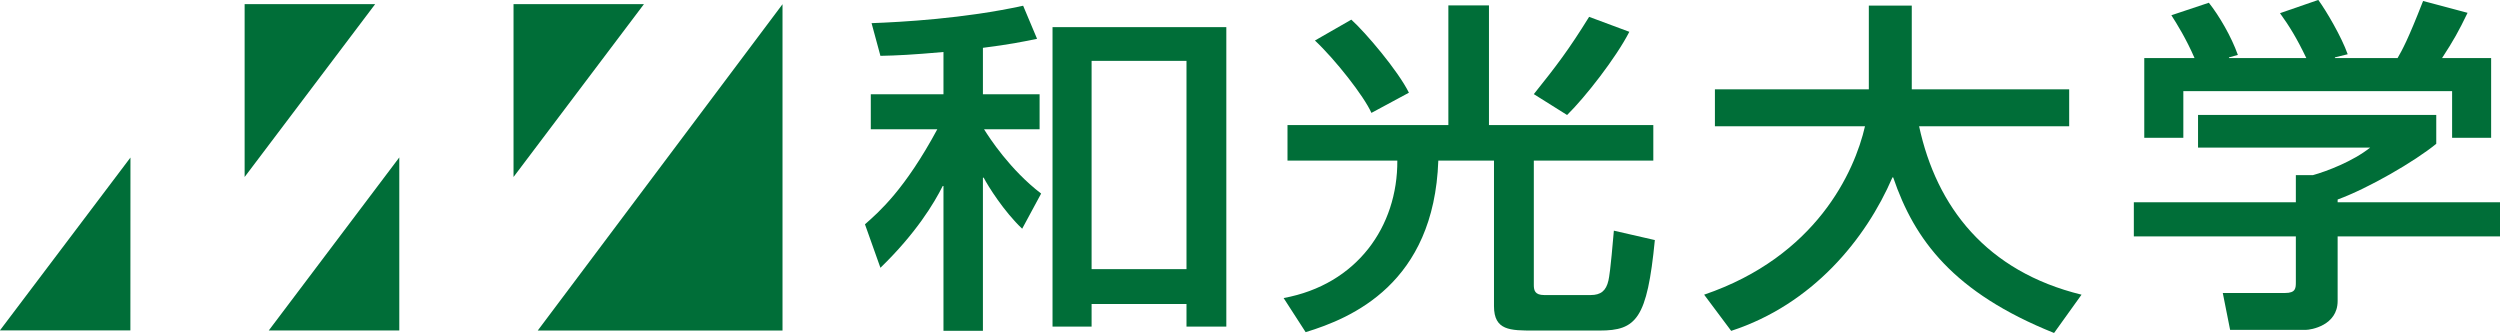 <?xml version="1.0" encoding="UTF-8" standalone="no"?>
<!-- Created with Inkscape (http://www.inkscape.org/) -->

<svg
   width="231.165mm"
   height="30.787mm"
   viewBox="0 0 231.165 30.787"
   version="1.1"
   id="svg1"
   inkscape:version="1.4 (e7c3feb1, 2024-10-09)"
   sodipodi:docname="Wako University Logo.svg"
   xmlns:inkscape="http://www.inkscape.org/namespaces/inkscape"
   xmlns:sodipodi="http://sodipodi.sourceforge.net/DTD/sodipodi-0.dtd"
   xmlns="http://www.w3.org/2000/svg"
   xmlns:svg="http://www.w3.org/2000/svg">
  <sodipodi:namedview
     id="namedview1"
     pagecolor="#ffffff"
     bordercolor="#000000"
     borderopacity="0.25"
     inkscape:showpageshadow="2"
     inkscape:pageopacity="0.0"
     inkscape:pagecheckerboard="0"
     inkscape:deskcolor="#d1d1d1"
     inkscape:document-units="mm"
     inkscape:zoom="0.81447698"
     inkscape:cx="548.20457"
     inkscape:cy="-7.9805816"
     inkscape:current-layer="layer1" />
  <defs
     id="defs1">
    <clipPath
       clipPathUnits="userSpaceOnUse"
       id="clipPath18">
      <path
         d="M 0,612.283 H 858.898 V 0 H 0 Z"
         transform="translate(-243.468,-309.037)"
         id="path18" />
    </clipPath>
    <clipPath
       clipPathUnits="userSpaceOnUse"
       id="clipPath16">
      <path
         d="M 0,612.283 H 858.898 V 0 H 0 Z"
         transform="translate(-172.985,-309.037)"
         id="path16" />
    </clipPath>
    <clipPath
       clipPathUnits="userSpaceOnUse"
       id="clipPath14">
      <path
         d="M 0,612.283 H 858.898 V 0 H 0 Z"
         transform="translate(-143.061,-314.133)"
         id="path14" />
    </clipPath>
    <clipPath
       clipPathUnits="userSpaceOnUse"
       id="clipPath12">
      <path
         d="M 0,612.283 H 858.898 V 0 H 0 Z"
         transform="translate(-313.971,-354.32)"
         id="path12" />
    </clipPath>
    <clipPath
       clipPathUnits="userSpaceOnUse"
       id="clipPath10">
      <path
         d="M 0,612.283 H 858.898 V 0 H 0 Z"
         transform="translate(-213.524,-314.163)"
         id="path10" />
    </clipPath>
    <clipPath
       clipPathUnits="userSpaceOnUse"
       id="clipPath8">
      <path
         d="M 0,612.283 H 858.898 V 0 H 0 Z"
         transform="translate(-747.432,-325.301)"
         id="path8" />
    </clipPath>
    <clipPath
       clipPathUnits="userSpaceOnUse"
       id="clipPath6">
      <path
         d="M 0,612.283 H 858.898 V 0 H 0 Z"
         transform="translate(-555.534,-278.188)"
         id="path6" />
    </clipPath>
    <clipPath
       clipPathUnits="userSpaceOnUse"
       id="clipPath4">
      <path
         d="M 0,612.283 H 858.898 V 0 H 0 Z"
         transform="translate(-446.332,-322.637)"
         id="path4" />
    </clipPath>
    <clipPath
       clipPathUnits="userSpaceOnUse"
       id="clipPath2">
      <path
         d="M 0,612.283 H 858.898 V 0 H 0 Z"
         transform="translate(-356.158,-341.796)"
         id="path2" />
    </clipPath>
  </defs>
  <g
     inkscape:label="图层 1"
     inkscape:groupmode="layer"
     id="layer1"
     transform="translate(-20.638,-143.933)">
    <path
       id="path1"
       d="m 0,0 c -8.303,-0.734 -12.152,-0.915 -16.515,-1.005 l -2.322,8.564 c 7.8,0.281 24.305,1.186 39.705,4.563 L 24.516,3.458 C 20.566,2.643 17.42,2 10.333,1.096 V -11.067 H 25.18 v -9.177 H 10.635 c 1.417,-2.272 6.785,-10.575 14.947,-16.837 l -4.966,-9.207 c -4.714,4.443 -8.966,11.187 -10.082,13.378 H 10.333 V -73.026 H 0 v 37.925 h -0.201 c -2.231,-4.462 -6.986,-12.393 -16.314,-21.42 l -4.051,11.389 c 3.749,3.287 10.434,9.117 18.948,24.888 h -17.42 v 9.177 H 0 Z M 74.091,6.523 V -71.92 H 63.658 V -66 H 38.8 v -5.92 H 28.567 V 6.523 Z M 38.8,-56.873 H 63.658 V -2.312 H 38.8 Z"
       style="fill:#006e38;fill-opacity:1;fill-rule:nonzero;stroke:none"
       transform="matrix(0.353,0,0,-0.353,107.877,148.742)"
       clip-path="url(#clipPath2)" />
    <path
       id="path3"
       d="M 0,0 H 42.137 V 31.362 H 52.772 V 0 H 95.823 V -9.298 H 64.522 v -32.578 c 0,-1.457 0.302,-2.643 2.734,-2.643 h 12.153 c 2.633,0 4.051,1.095 4.664,3.83 0.201,1.005 0.502,2.372 1.417,13.037 l 10.735,-2.463 C 94.205,-50.811 91.36,-53.817 81.741,-53.817 H 64.522 c -6.182,0 -10.434,0 -10.434,6.383 V -9.298 H 39.504 C 38.387,-41.564 16.716,-50.59 4.754,-54.239 l -5.769,8.936 c 19.249,3.548 29.884,18.776 29.783,36.005 L 0,-9.298 Z M 21.983,3.197 C 20.053,7.569 12.454,17.229 7.187,22.154 l 9.529,5.468 C 20.455,24.255 28.969,14.223 31.804,8.484 Z m 42.539,4.915 c 5.981,7.478 9.117,11.579 14.485,20.244 l 10.534,-3.92 C 86.093,17.691 77.992,7.298 73.237,2.643 Z"
       style="fill:#006e38;fill-opacity:1;fill-rule:nonzero;stroke:none"
       transform="matrix(0.353,0,0,-0.353,139.688,155.5)"
       clip-path="url(#clipPath4)" />
    <path
       id="path5"
       d="M 0,0 C 29.371,10.022 39.403,32.176 42.137,44.117 H 2.825 v 9.67 H 43.142 V 75.72 H 54.39 V 53.787 h 41.232 v -9.67 H 56.31 C 60.873,22.968 73.941,6.102 98.859,0 L 91.662,-10.032 C 65.326,0.543 55.103,14.314 49.525,30.718 H 49.324 C 42.338,14.495 28.356,-2.553 7.086,-9.479 Z"
       style="fill:#006e38;fill-opacity:1;fill-rule:nonzero;stroke:none"
       transform="matrix(0.353,0,0,-0.353,178.212,171.181)"
       clip-path="url(#clipPath6)" />
    <path
       id="path7"
       d="m 0,0 v -7.559 c -5.68,-4.654 -17.832,-11.67 -25.833,-14.595 v -0.724 h 42.539 v -8.936 h -42.539 v -16.917 c 0,-6.473 -7.097,-7.568 -8.313,-7.568 h -19.852 l -1.92,9.659 h 16.304 c 2.834,0 2.834,1.277 2.834,2.915 v 11.911 h -42.438 v 8.936 h 42.438 v 7.107 h 4.463 c 3.649,1.005 10.535,3.649 14.988,7.207 H -62.401 V 0 Z m -63.316,14.897 c -2.121,4.925 -4.654,9.026 -6.071,11.217 l 9.82,3.277 c 2.734,-3.457 5.881,-8.845 7.599,-13.67 l -2.331,-0.643 v -0.181 h 20.263 c -2.533,5.287 -4.462,8.383 -6.895,11.76 l 10.032,3.468 c 2.131,-2.915 6.081,-9.67 7.7,-14.223 l -3.348,-0.824 v -0.181 h 16.415 c 1.216,2.101 2.734,4.834 6.684,14.957 L 8.202,26.748 C 5.87,21.923 4.553,19.551 1.518,14.897 H 14.374 V -5.98 H 4.151 V 6.242 H -66.251 V -5.98 h -10.233 v 20.877 z"
       style="fill:#006e38;fill-opacity:1;fill-rule:nonzero;stroke:none"
       transform="matrix(0.353,0,0,-0.353,245.909,154.561)"
       clip-path="url(#clipPath8)" />
    <path
       id="path9"
       d="M 0,0 V -45.333 H -34.196 Z"
       style="fill:#006e38;fill-opacity:1;fill-rule:nonzero;stroke:none"
       transform="matrix(0.353,0,0,-0.353,57.559,158.49)"
       clip-path="url(#clipPath10)" />
    <path
       id="path11"
       d="M 0,0 V -85.47 H -64.11 Z"
       style="fill:#006e38;fill-opacity:1;fill-rule:nonzero;stroke:none"
       transform="matrix(0.353,0,0,-0.353,92.994,144.323)"
       clip-path="url(#clipPath12)" />
    <path
       id="path13"
       d="M 0,0 -0.02,-45.283 H -34.196 Z"
       style="fill:#006e38;fill-opacity:1;fill-rule:nonzero;stroke:none"
       transform="matrix(0.353,0,0,-0.353,32.701,158.5)"
       clip-path="url(#clipPath14)" />
    <path
       id="path15"
       d="M 0,0 V 45.283 H 34.196 Z"
       style="fill:#006e38;fill-opacity:1;fill-rule:nonzero;stroke:none"
       transform="matrix(0.353,0,0,-0.353,43.258,160.298)"
       clip-path="url(#clipPath16)" />
    <path
       id="path17"
       d="M 0,0 V 45.283 H 34.166 Z"
       style="fill:#006e38;fill-opacity:1;fill-rule:nonzero;stroke:none"
       transform="matrix(0.353,0,0,-0.353,68.122,160.298)"
       clip-path="url(#clipPath18)" />
  </g>
</svg>
